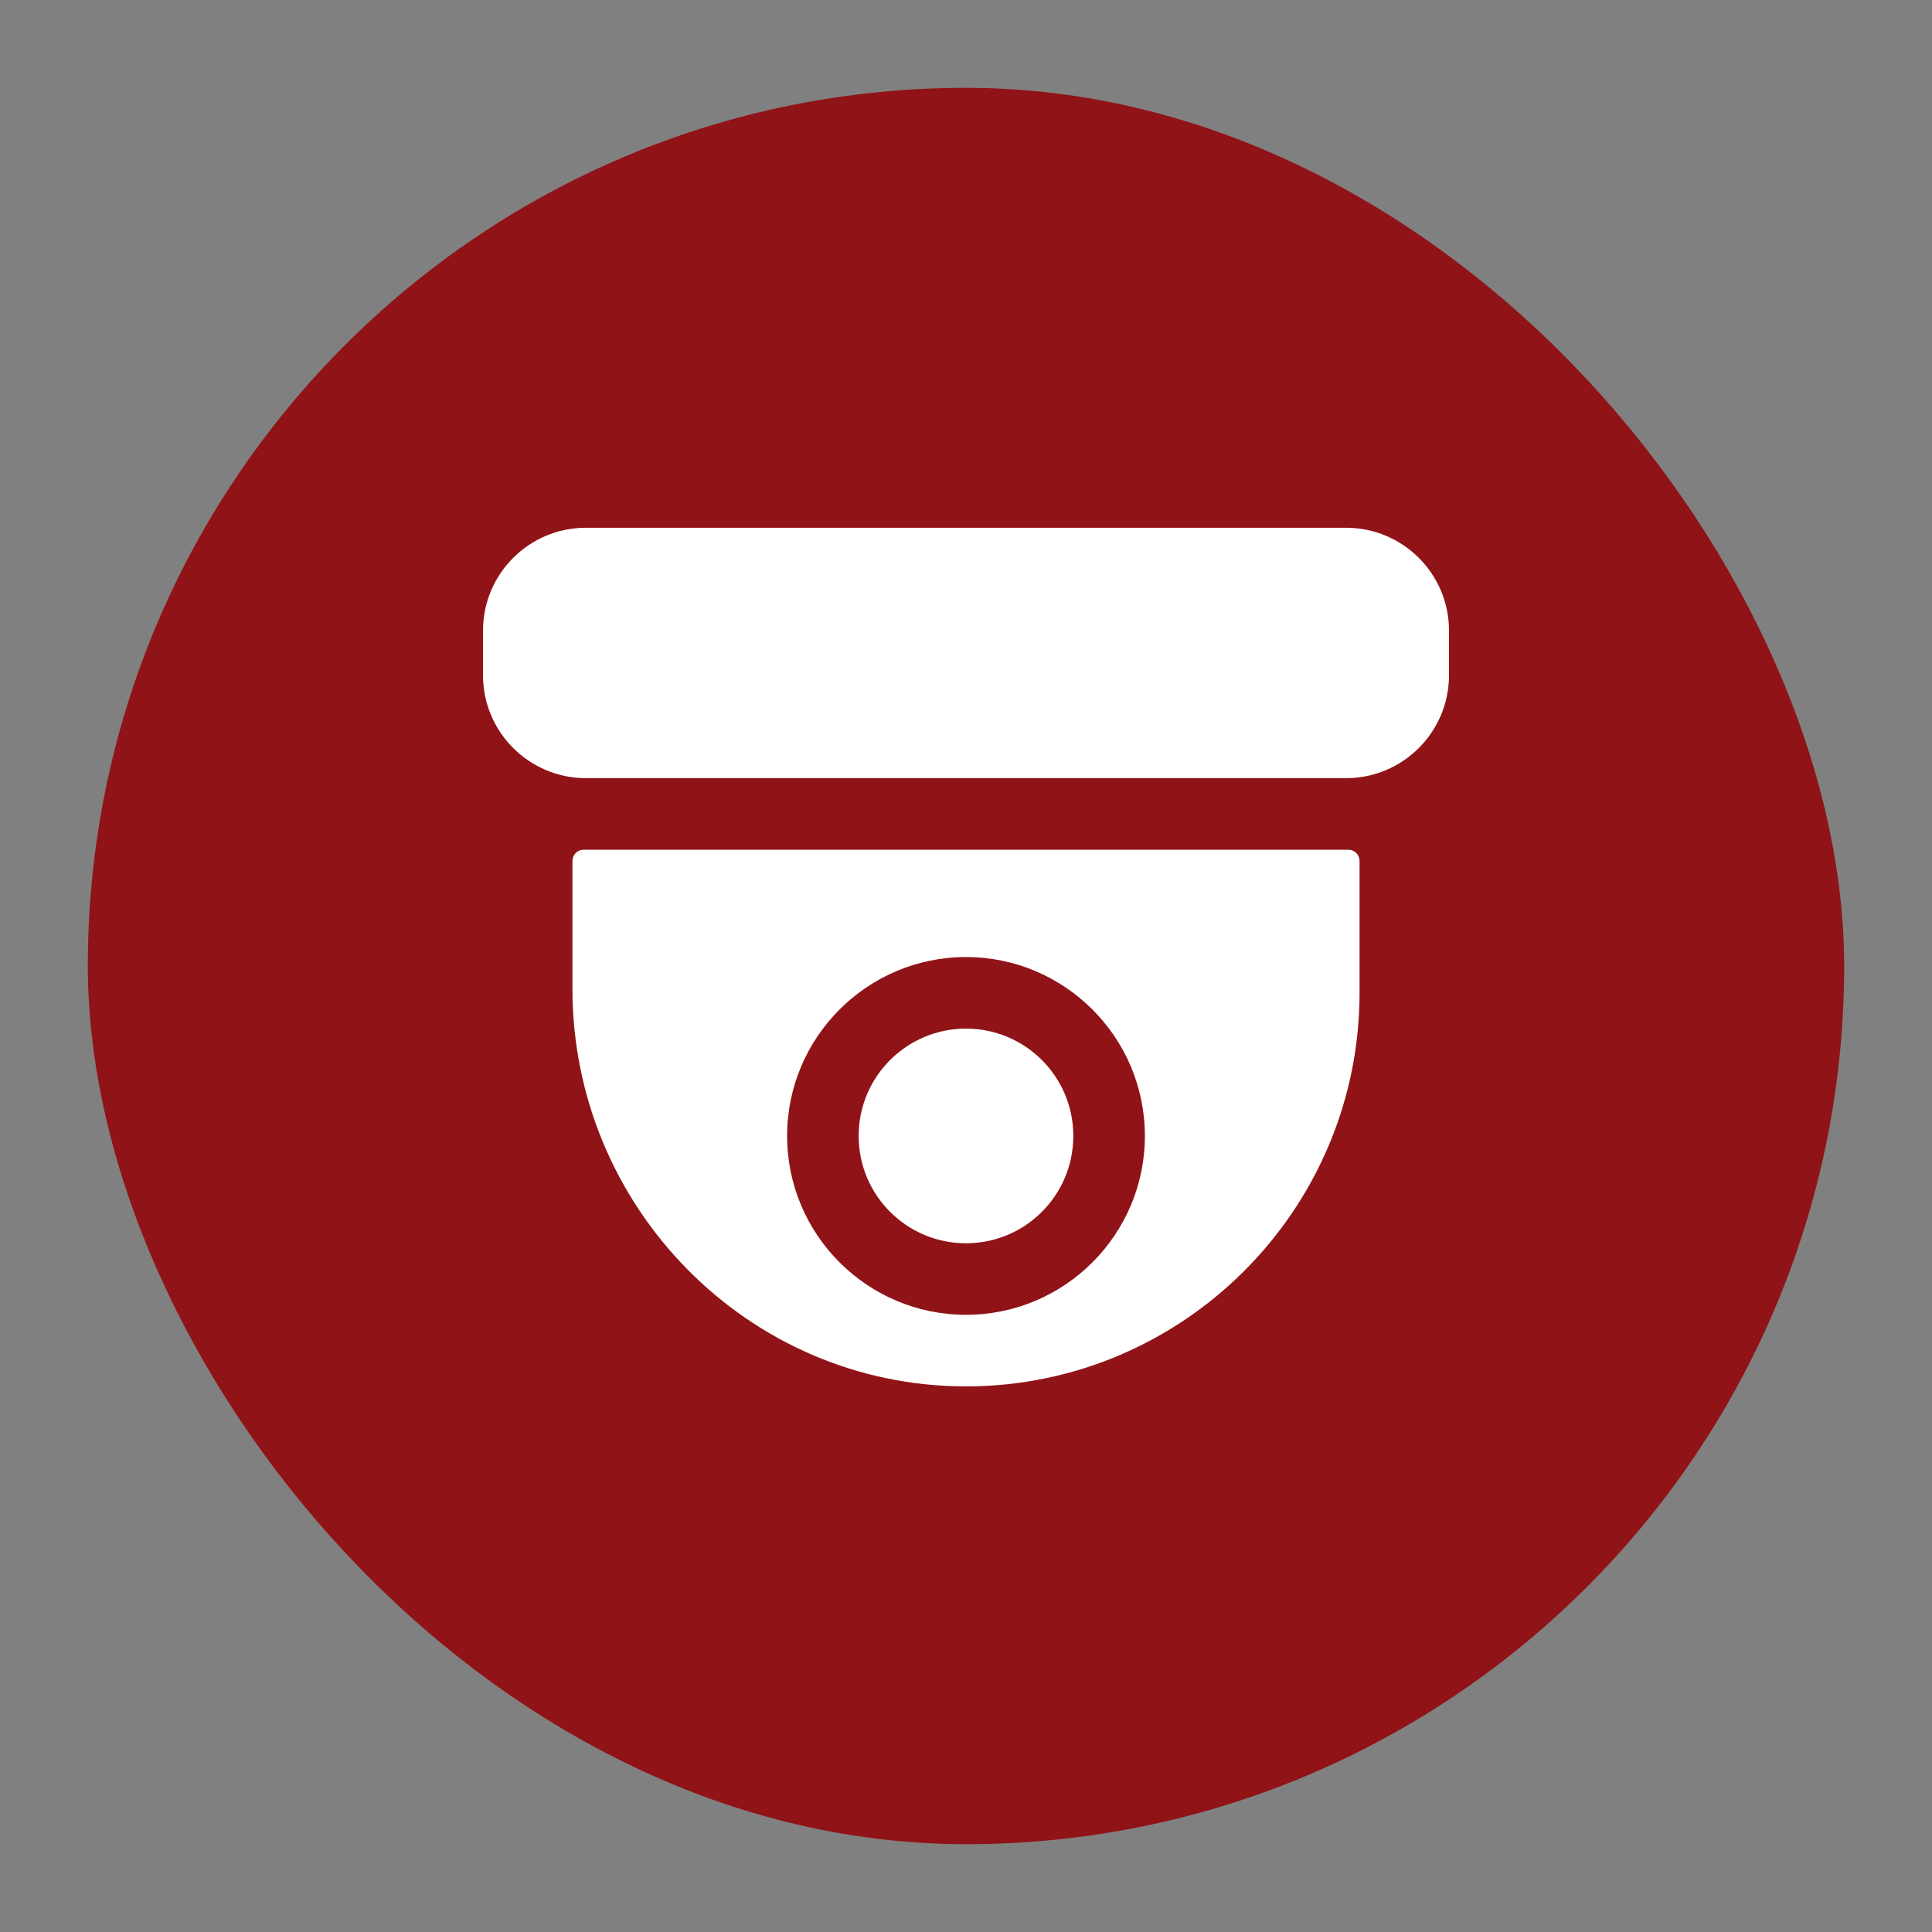 <?xml version="1.0" encoding="UTF-8"?> <svg xmlns="http://www.w3.org/2000/svg" xmlns:xlink="http://www.w3.org/1999/xlink" version="1.1" width="1000" height="1000" viewBox="0 0 1000 1000" xml:space="preserve"><rect x="0" y="0" width="1000" height="1000" fill="#808080" stroke="none"/> <desc>Created with Fabric.js 3.5.0</desc> <defs> </defs> <rect x="0" y="0" width="100%" height="100%" fill="rgba(255,255,255,0)"></rect> <g transform="matrix(22.727 0 0 22.727 500 500)" id="678915"> <g style="" vector-effect="non-scaling-stroke"> <g transform="matrix(1 0 0 1 0 0)"> <rect style="stroke: none; stroke-width: 1; stroke-dasharray: none; stroke-linecap: butt; stroke-dashoffset: 0; stroke-linejoin: miter; stroke-miterlimit: 4; is-custom-font: none; font-file-url: none; fill: rgb(144,19,23); fill-rule: nonzero; opacity: 1;" x="-20" y="-20" rx="20" ry="20" width="40" height="40"></rect> </g> <g transform="matrix(1 0 0 1 0 -7.13)"> <path style="stroke: none; stroke-width: 1; stroke-dasharray: none; stroke-linecap: butt; stroke-dashoffset: 0; stroke-linejoin: miter; stroke-miterlimit: 4; is-custom-font: none; font-file-url: none; fill: rgb(255,255,255); fill-rule: nonzero; opacity: 1;" transform=" translate(-20, -12.87)" d="M 28.657 15.722 H 11.343 C 10.051 15.722 9 14.671 9 13.38 V 12.361 C 9 11.069 10.051 10.019 11.343 10.019 H 28.657 C 29.949 10.019 31 11.069 31 12.361 V 13.38 C 31 14.671 29.949 15.722 28.657 15.722 Z" stroke-linecap="round"></path> </g> <g transform="matrix(1 0 0 1 0 3.87)"> <path style="stroke: none; stroke-width: 1; stroke-dasharray: none; stroke-linecap: butt; stroke-dashoffset: 0; stroke-linejoin: miter; stroke-miterlimit: 4; is-custom-font: none; font-file-url: none; fill: rgb(255,255,255); fill-rule: nonzero; opacity: 1;" transform=" translate(-20, -23.87)" d="M 20 26.315 C 21.35 26.315 22.444 25.221 22.444 23.87 C 22.444 22.52 21.35 21.426 20 21.426 C 18.65 21.426 17.555 22.52 17.555 23.87 C 17.555 25.221 18.65 26.315 20 26.315 Z" stroke-linecap="round"></path> </g> <g transform="matrix(1 0 0 1 0 3.463)"> <path style="stroke: none; stroke-width: 1; stroke-dasharray: none; stroke-linecap: butt; stroke-dashoffset: 0; stroke-linejoin: miter; stroke-miterlimit: 4; is-custom-font: none; font-file-url: none; fill: rgb(255,255,255); fill-rule: nonzero; opacity: 1;" transform=" translate(-20, -23.463)" d="M 28.708 17.352 H 11.292 C 11.151 17.352 11.037 17.466 11.037 17.606 V 20.524 C 11.037 25.479 15.02 29.56 19.974 29.574 C 24.928 29.588 28.963 25.562 28.963 20.611 V 17.606 C 28.963 17.466 28.849 17.352 28.708 17.352 Z M 20 27.944 C 17.753 27.944 15.926 26.117 15.926 23.87 C 15.926 21.624 17.753 19.796 20 19.796 C 22.246 19.796 24.074 21.624 24.074 23.87 C 24.074 26.117 22.246 27.944 20 27.944 Z" stroke-linecap="round"></path> </g> </g> </g> </svg> 